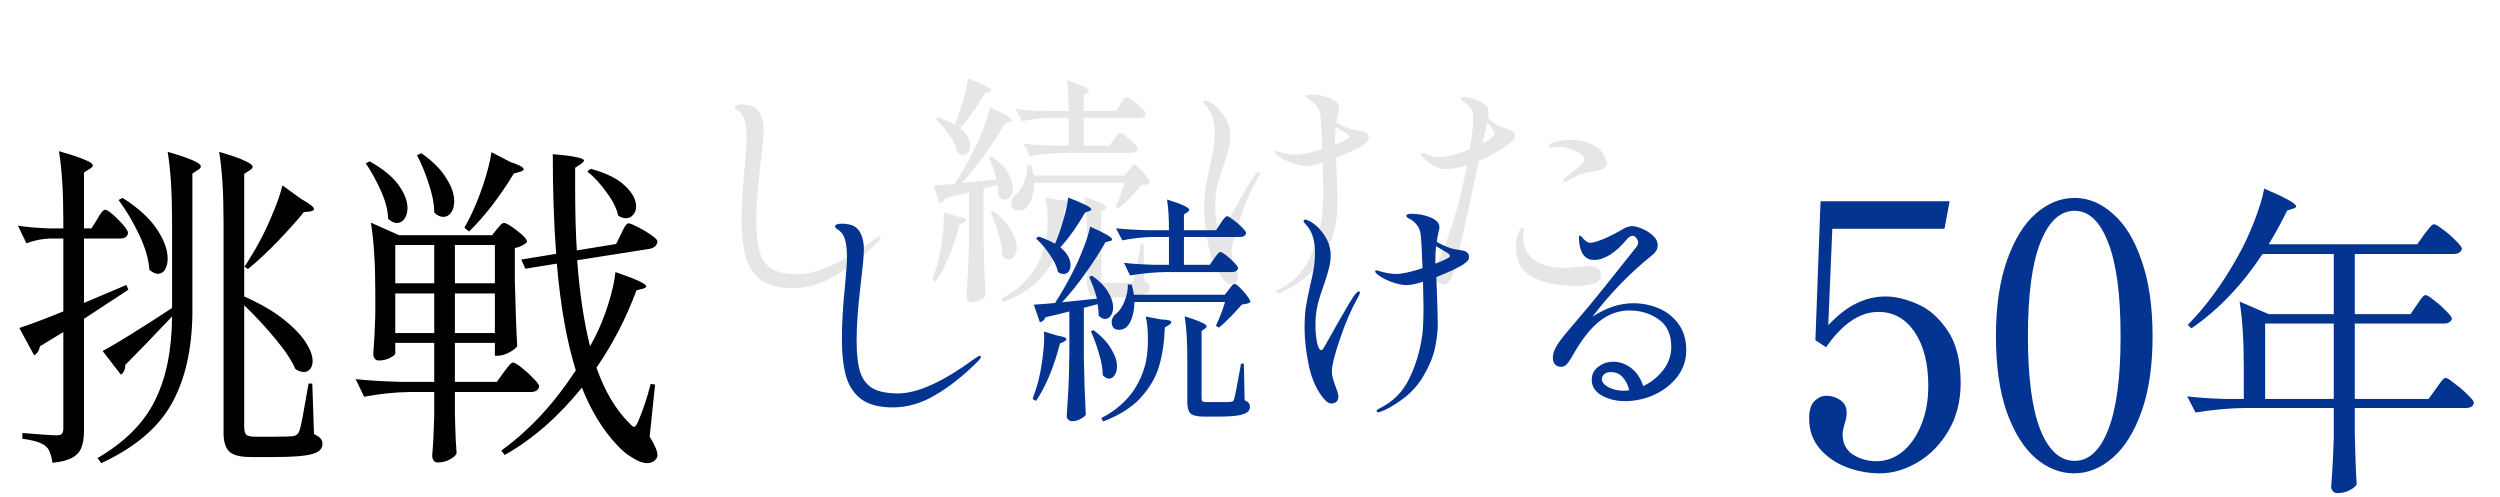 <svg width="397" height="79" viewBox="0 0 397 79" fill="none" xmlns="http://www.w3.org/2000/svg">
<path d="M15.437 34.818C15.509 34.674 15.634 34.459 15.814 34.172C15.993 33.886 16.154 33.67 16.298 33.527C16.441 33.383 16.585 33.312 16.728 33.312C17.051 33.312 17.732 33.832 18.772 34.872C19.812 35.911 20.332 36.629 20.332 37.023C20.224 37.597 19.794 37.884 19.041 37.884H13.339V48.103L20.063 45.253L20.386 46.006L13.339 50.632V68.382C13.339 69.457 13.214 70.318 12.963 70.963C12.748 71.645 12.282 72.201 11.565 72.631C10.847 73.061 9.772 73.348 8.337 73.492C8.122 72.165 7.799 71.322 7.369 70.963C6.759 70.354 5.486 69.924 3.55 69.673V68.758C6.562 69.009 8.355 69.135 8.929 69.135C9.359 69.135 9.646 69.063 9.789 68.919C9.969 68.74 10.058 68.453 10.058 68.059V52.729L6.347 54.988C6.239 55.634 5.935 56.118 5.433 56.441L3.066 52.084C4.823 51.51 7.154 50.632 10.058 49.448V37.884H7.853C6.67 37.92 5.451 38.171 4.195 38.637L2.851 35.84C4.213 36.055 5.863 36.198 7.799 36.27H10.058V35.033C10.058 30.515 9.825 26.839 9.359 24.006C11.367 24.58 12.766 25.046 13.555 25.405C14.344 25.728 14.738 26.014 14.738 26.265C14.738 26.445 14.577 26.624 14.254 26.803L13.339 27.395V36.27H14.523L15.437 34.818ZM27.324 50.255C24.276 53.482 21.802 56.046 19.902 57.947C19.902 58.628 19.669 59.148 19.202 59.507L16.298 55.741C18.557 54.522 22.233 52.245 27.324 48.91V35.141C27.324 30.622 27.091 26.947 26.625 24.114C30.139 25.118 31.896 25.889 31.896 26.427C31.896 26.606 31.753 26.785 31.466 26.965L30.552 27.556V49.771C30.48 55.58 29.368 60.385 27.217 64.186C25.065 67.987 21.354 71.107 16.083 73.545L15.491 72.739C19.794 70.228 22.824 67.198 24.581 63.648C26.374 60.098 27.289 55.634 27.324 50.255ZM38.781 67.79C38.781 68.364 38.889 68.776 39.104 69.027C39.355 69.242 39.821 69.35 40.503 69.35H43.515C45.236 69.35 46.276 69.314 46.634 69.242C46.993 69.171 47.262 68.973 47.441 68.651C47.62 68.328 47.854 67.36 48.141 65.746C48.427 64.132 48.714 62.519 49.001 60.905H49.593L49.862 68.919C50.364 69.171 50.704 69.404 50.884 69.619C51.099 69.834 51.206 70.121 51.206 70.479C51.206 71.268 50.669 71.806 49.593 72.093C48.517 72.416 46.491 72.577 43.515 72.577H39.857C38.172 72.577 37.024 72.29 36.415 71.716C35.805 71.143 35.5 70.139 35.5 68.704V35.141C35.5 30.622 35.267 26.947 34.801 24.114C36.773 24.688 38.154 25.172 38.943 25.566C39.732 25.925 40.126 26.23 40.126 26.481C40.126 26.66 39.983 26.839 39.696 27.018L38.781 27.61V47.081C41.363 48.229 43.461 49.448 45.075 50.739C46.688 52.03 47.854 53.249 48.571 54.397C49.288 55.508 49.647 56.495 49.647 57.355C49.647 57.893 49.503 58.323 49.216 58.646C48.965 58.933 48.642 59.076 48.248 59.076C47.818 59.076 47.37 58.915 46.903 58.592C46.294 57.194 45.218 55.58 43.676 53.751C42.17 51.922 40.538 50.165 38.781 48.48V67.79ZM47.818 31.59C49.18 32.343 49.862 32.881 49.862 33.204C49.862 33.383 49.647 33.509 49.216 33.581L48.248 33.688C47.172 35.015 45.81 36.539 44.16 38.26C42.511 39.981 40.915 41.47 39.373 42.725L38.835 42.348C39.767 40.878 40.341 39.946 40.556 39.551C41.453 38.009 42.295 36.306 43.084 34.441C43.909 32.541 44.501 30.873 44.859 29.439L47.818 31.59ZM19.471 31.429C21.946 33.007 23.756 34.656 24.904 36.378C26.051 38.099 26.625 39.659 26.625 41.057C26.625 41.774 26.482 42.366 26.195 42.832C25.908 43.263 25.532 43.478 25.065 43.478C24.671 43.478 24.223 43.263 23.721 42.832C23.613 41.183 23.075 39.336 22.107 37.292C21.139 35.248 20.045 33.401 18.826 31.752L19.471 31.429ZM81.059 25.728C82.457 26.194 83.157 26.57 83.157 26.857C83.157 27.036 82.959 27.18 82.565 27.287L81.597 27.556C80.557 29.278 79.409 30.963 78.154 32.612C76.899 34.226 75.68 35.607 74.497 36.754L73.744 36.163L74.443 34.872C75.268 33.258 76.021 31.447 76.702 29.439C77.383 27.395 77.832 25.638 78.047 24.168L81.059 25.728ZM66.913 24.329C68.706 25.584 70.014 26.893 70.839 28.256C71.7 29.582 72.13 30.802 72.13 31.913C72.13 32.666 71.969 33.276 71.646 33.742C71.323 34.208 70.911 34.441 70.409 34.441C69.907 34.441 69.423 34.208 68.957 33.742C68.957 32.415 68.67 30.909 68.096 29.224C67.558 27.503 66.93 25.979 66.213 24.652L66.913 24.329ZM98.648 37.131C98.719 36.987 98.827 36.754 98.97 36.431C99.15 36.109 99.293 35.876 99.401 35.732C99.544 35.553 99.688 35.463 99.831 35.463C100.046 35.463 100.53 35.66 101.283 36.055C102.072 36.449 102.789 36.88 103.435 37.346C104.08 37.776 104.403 38.117 104.403 38.368C104.367 38.655 104.242 38.906 104.026 39.121C103.811 39.3 103.56 39.426 103.273 39.497L91.655 41.326C92.05 46.597 92.731 51.151 93.699 54.988L94.452 53.59C95.277 51.976 95.994 50.201 96.604 48.265C97.213 46.328 97.59 44.643 97.733 43.209C100.996 44.32 102.628 45.073 102.628 45.468C102.628 45.611 102.449 45.737 102.09 45.844L101.068 46.113C99.419 50.56 97.303 54.648 94.721 58.377C96.012 62.071 97.733 64.993 99.885 67.144C100.279 67.575 100.548 67.79 100.692 67.79C100.871 67.79 101.086 67.503 101.337 66.929C101.624 66.284 101.965 65.388 102.359 64.24C102.753 63.093 103.076 61.999 103.327 60.959L104.026 61.066L103.166 69.35C103.991 70.677 104.403 71.645 104.403 72.254C104.403 72.541 104.295 72.792 104.08 73.007C103.758 73.366 103.327 73.545 102.789 73.545C102.108 73.545 101.319 73.258 100.423 72.685C99.526 72.147 98.719 71.484 98.002 70.695C95.707 68.256 93.843 65.208 92.408 61.551C88.679 66.176 84.591 69.744 80.144 72.254L79.607 71.555C84.089 68.292 88.033 64.043 91.44 58.807C90.006 54.253 89.002 48.605 88.428 41.864L83.426 42.671L82.78 41.219L88.32 40.304C87.962 35.607 87.782 30.335 87.782 24.49C89.611 24.634 90.884 24.795 91.601 24.974C92.354 25.118 92.731 25.297 92.731 25.512C92.731 25.62 92.57 25.799 92.247 26.05L91.332 26.642V29.6C91.332 33.652 91.422 37.041 91.601 39.766L97.841 38.744L98.648 37.131ZM58.683 25.62C60.763 26.767 62.287 28.005 63.255 29.331C64.223 30.658 64.707 31.895 64.707 33.043C64.707 33.724 64.546 34.298 64.223 34.764C63.9 35.194 63.506 35.41 63.04 35.41C62.609 35.41 62.143 35.194 61.641 34.764C61.605 33.437 61.229 31.967 60.512 30.353C59.795 28.74 58.988 27.27 58.091 25.943L58.683 25.62ZM93.807 26.803C96.281 27.485 98.092 28.381 99.239 29.493C100.423 30.604 101.014 31.698 101.014 32.774C101.014 33.312 100.853 33.76 100.53 34.118C100.243 34.477 99.867 34.656 99.401 34.656C98.97 34.656 98.558 34.513 98.164 34.226C97.913 33.079 97.303 31.859 96.335 30.569C95.402 29.242 94.38 28.13 93.269 27.234L93.807 26.803ZM79.983 59.13C80.091 58.987 80.252 58.772 80.467 58.485C80.718 58.162 80.915 57.929 81.059 57.785C81.202 57.642 81.346 57.57 81.489 57.57C81.704 57.57 82.153 57.839 82.834 58.377C83.515 58.915 84.143 59.489 84.716 60.098C85.326 60.708 85.631 61.138 85.631 61.389C85.487 61.963 85.039 62.25 84.286 62.25H72.238V65.585L72.291 67.629C72.327 69.206 72.399 70.659 72.507 71.986C72.363 72.344 72.004 72.667 71.431 72.954C70.893 73.276 70.248 73.438 69.494 73.438C69.243 73.438 69.028 73.33 68.849 73.115C68.706 72.9 68.634 72.649 68.634 72.362C68.777 70.713 68.885 68.597 68.957 66.015V62.25H65.03C62.699 62.286 60.297 62.537 57.822 63.003L56.478 60.206C58.45 60.421 60.834 60.564 63.632 60.636H68.957V54.45H62.771V56.118C62.771 56.297 62.502 56.53 61.964 56.817C61.426 57.104 60.799 57.248 60.081 57.248C59.866 57.248 59.669 57.14 59.49 56.925C59.346 56.71 59.275 56.459 59.275 56.172C59.418 54.522 59.526 52.478 59.597 50.04V46.382C59.597 41.864 59.364 38.188 58.898 35.356L63.363 37.346H78.154L78.907 36.378C79.015 36.27 79.176 36.091 79.391 35.84C79.607 35.553 79.822 35.41 80.037 35.41C80.395 35.41 81.095 35.822 82.135 36.647C83.175 37.435 83.695 38.027 83.695 38.422C83.515 38.637 83.246 38.834 82.888 39.013C82.529 39.193 82.153 39.318 81.758 39.39V44.715C81.866 49.161 81.991 52.586 82.135 54.988C81.919 55.311 81.471 55.652 80.79 56.01C80.144 56.333 79.553 56.495 79.015 56.495H78.585V54.45H72.238V60.636H78.907L79.983 59.13ZM68.957 44.984V38.906H62.771V44.984H68.957ZM78.585 44.984V38.906H72.238V44.984H78.585ZM62.771 46.597V52.891H68.957V46.597H62.771ZM72.238 46.597V52.891H78.585V46.597H72.238Z" fill="black"/>
<path d="M299.438 47.08C300.957 47.08 302.611 47.469 304.402 48.248C306.231 48.988 307.847 50.389 309.248 52.452C310.65 54.477 311.351 57.279 311.351 60.861C311.351 63.703 310.708 66.214 309.424 68.394C308.139 70.574 306.504 72.248 304.519 73.416C302.533 74.583 300.528 75.167 298.504 75.167C296.713 75.167 294.942 74.837 293.19 74.175C291.477 73.513 290.057 72.52 288.928 71.197C287.838 69.873 287.293 68.296 287.293 66.467C287.293 65.182 287.565 64.267 288.11 63.722C288.694 63.138 289.336 62.846 290.037 62.846C290.855 62.846 291.594 63.08 292.256 63.547C292.918 63.975 293.249 64.657 293.249 65.591C293.249 66.097 293.132 66.7 292.898 67.401C292.859 67.557 292.801 67.79 292.723 68.102C292.645 68.413 292.606 68.705 292.606 68.978C292.606 70.379 293.151 71.45 294.241 72.189C295.37 72.89 296.616 73.24 297.979 73.24C299.458 73.24 300.82 72.754 302.066 71.781C303.312 70.768 304.304 69.367 305.044 67.576C305.823 65.747 306.212 63.644 306.212 61.27C306.212 57.727 305.492 54.885 304.051 52.744C302.611 50.603 300.684 49.533 298.271 49.533C295.351 49.533 292.587 51.401 289.979 55.139L288.285 54.029L289.103 31.956H309.599L308.781 36.336H290.971L290.329 51.635C291.925 49.961 293.443 48.793 294.884 48.131C296.324 47.431 297.842 47.08 299.438 47.08ZM329.333 75.167C327.153 75.167 325.109 74.35 323.202 72.715C321.333 71.08 319.815 68.627 318.647 65.357C317.518 62.087 316.954 58.097 316.954 53.387C316.954 48.676 317.538 44.667 318.705 41.358C319.873 38.049 321.392 35.577 323.26 33.942C325.168 32.268 327.231 31.431 329.45 31.431C331.63 31.431 333.654 32.268 335.523 33.942C337.43 35.577 338.948 38.049 340.077 41.358C341.245 44.667 341.829 48.676 341.829 53.387C341.829 58.097 341.245 62.087 340.077 65.357C338.909 68.627 337.372 71.08 335.464 72.715C333.596 74.35 331.552 75.167 329.333 75.167ZM329.45 73.182C331.708 73.182 333.479 71.547 334.764 68.277C336.087 64.968 336.749 60.005 336.749 53.387C336.749 46.769 336.087 41.805 334.764 38.496C333.479 35.148 331.708 33.474 329.45 33.474C327.153 33.474 325.343 35.148 324.019 38.496C322.696 41.805 322.034 46.769 322.034 53.387C322.034 60.005 322.696 64.968 324.019 68.277C325.343 71.547 327.153 73.182 329.45 73.182ZM383.808 48.398C383.945 48.227 384.099 48.004 384.271 47.73C384.476 47.422 384.648 47.199 384.785 47.062C384.922 46.925 385.059 46.856 385.196 46.856C385.401 46.856 385.847 47.13 386.532 47.678C387.217 48.192 387.851 48.758 388.433 49.374C389.05 49.957 389.358 50.368 389.358 50.608C389.324 50.847 389.187 51.036 388.947 51.173C388.742 51.31 388.468 51.379 388.125 51.379H373.941V63.352H385.658L386.84 61.708C386.977 61.537 387.149 61.297 387.354 60.989C387.594 60.646 387.782 60.406 387.919 60.269C388.091 60.098 388.245 60.012 388.382 60.012C388.587 60.012 389.05 60.303 389.769 60.886C390.523 61.434 391.226 62.033 391.876 62.684C392.527 63.301 392.853 63.729 392.853 63.969C392.75 64.517 392.322 64.791 391.568 64.791H373.941V68.954C374.01 72.311 374.113 74.966 374.25 76.919C374.044 77.262 373.667 77.57 373.119 77.844C372.571 78.153 371.903 78.307 371.115 78.307C370.875 78.307 370.652 78.204 370.447 77.999C370.276 77.793 370.19 77.553 370.19 77.279C370.395 74.675 370.532 72.02 370.601 69.314V64.791H356.366C353.934 64.826 351.364 65.065 348.657 65.511L347.321 62.941C349 63.147 351.021 63.284 353.385 63.352H356.315V58.419C356.315 54.102 356.092 50.59 355.647 47.884L360.272 49.888H370.601V40.33H359.295C356.04 45.263 352.272 49.203 347.989 52.149L347.424 51.584C350.336 48.638 353.008 44.972 355.441 40.587C356.297 39.079 357.137 37.281 357.959 35.191C358.781 33.067 359.312 31.319 359.552 29.949C362.944 31.388 364.64 32.33 364.64 32.775C364.64 32.912 364.468 33.032 364.126 33.135L363.201 33.443C362.242 35.396 361.265 37.178 360.272 38.788H383.86L384.99 37.195C385.127 37.024 385.299 36.801 385.504 36.527C385.744 36.218 385.932 35.996 386.069 35.859C386.241 35.687 386.395 35.602 386.532 35.602C386.737 35.602 387.2 35.876 387.919 36.424C388.673 36.972 389.358 37.572 389.975 38.223C390.626 38.839 390.951 39.268 390.951 39.507C390.814 40.056 390.369 40.33 389.615 40.33H373.941V49.888H382.78L383.808 48.398ZM359.706 51.379V63.352H370.601V51.379H359.706Z" fill="#043491"/>
<path d="M125.865 45.768C123.792 45.768 122.154 45.358 120.951 44.539C119.774 43.695 118.942 42.492 118.456 40.931C117.995 39.344 117.765 37.335 117.765 34.904C117.765 32.473 117.932 29.619 118.264 26.344C118.469 24.194 118.571 22.774 118.571 22.083C118.571 20.803 118.469 19.818 118.264 19.127C118.085 18.41 117.663 17.847 116.997 17.438C116.793 17.31 116.69 17.169 116.69 17.016C116.69 16.734 117.049 16.593 117.765 16.593C119.096 16.593 120.004 16.965 120.491 17.707C121.002 18.449 121.258 19.46 121.258 20.739C121.258 21.584 121.079 23.503 120.721 26.497C120.312 29.901 120.107 32.78 120.107 35.135C120.107 37.31 120.299 38.999 120.683 40.202C121.092 41.379 121.77 42.236 122.717 42.773C123.664 43.285 124.995 43.541 126.709 43.541C129.78 43.541 133.849 41.686 138.917 37.975C138.968 37.95 139.083 37.873 139.262 37.745C139.467 37.617 139.62 37.553 139.723 37.553C139.799 37.553 139.838 37.604 139.838 37.706C139.838 37.886 139.672 38.142 139.339 38.474C137.138 40.675 134.911 42.441 132.659 43.772C130.433 45.102 128.168 45.768 125.865 45.768ZM151.623 19.78C152.109 18.628 152.544 17.374 152.928 16.018C153.337 14.636 153.593 13.446 153.696 12.448C156.152 13.369 157.381 13.996 157.381 14.329C157.381 14.405 157.266 14.495 157.035 14.597L156.383 14.828C155.206 16.901 153.9 18.743 152.467 20.355C153.03 20.816 153.44 21.29 153.696 21.776C153.952 22.262 154.08 22.723 154.08 23.158C154.08 23.567 153.977 23.913 153.772 24.194C153.568 24.45 153.299 24.578 152.966 24.578C152.659 24.578 152.365 24.476 152.083 24.271C151.904 23.401 151.469 22.48 150.778 21.507C150.113 20.509 149.383 19.652 148.59 18.935L149.012 18.628C149.985 18.961 150.855 19.345 151.623 19.78ZM176.882 22.121C176.958 22.019 177.061 21.878 177.189 21.699C177.342 21.494 177.47 21.341 177.573 21.238C177.675 21.136 177.777 21.085 177.88 21.085C178.033 21.085 178.34 21.264 178.801 21.622C179.262 21.98 179.684 22.364 180.068 22.774C180.477 23.183 180.682 23.477 180.682 23.657C180.58 24.066 180.26 24.271 179.722 24.271H169.281C167.464 24.297 165.545 24.476 163.523 24.808L162.563 22.812C163.894 22.966 165.506 23.068 167.4 23.119H169.703V18.705H167.054C165.519 18.73 163.932 18.909 162.294 19.242L161.296 17.323C162.704 17.476 164.406 17.579 166.402 17.63H169.703C169.703 15.582 169.601 13.957 169.396 12.755C171.75 13.471 172.928 14.021 172.928 14.405C172.928 14.508 172.838 14.623 172.659 14.751L172.083 15.135V17.63H177.189L177.918 16.517C178.02 16.389 178.123 16.235 178.225 16.056C178.353 15.877 178.481 15.723 178.609 15.595C178.737 15.467 178.852 15.403 178.954 15.403C179.108 15.403 179.428 15.595 179.914 15.979C180.426 16.337 180.887 16.734 181.296 17.169C181.731 17.604 181.949 17.911 181.949 18.09C181.872 18.5 181.552 18.705 180.989 18.705H172.083V23.119H176.191L176.882 22.121ZM152.736 29.069C154.604 28.89 156.447 28.698 158.264 28.494C158.033 27.521 157.624 26.369 157.035 25.039L157.496 24.847C158.648 25.666 159.492 26.523 160.03 27.419C160.567 28.289 160.836 29.108 160.836 29.875C160.836 30.413 160.708 30.861 160.452 31.219C160.222 31.552 159.927 31.718 159.569 31.718C159.211 31.718 158.865 31.539 158.532 31.181C158.558 30.694 158.507 30.093 158.379 29.376L156.191 29.952V37.937C156.242 41.11 156.344 44.117 156.498 46.958C156.293 47.214 155.986 47.444 155.577 47.649C155.193 47.853 154.758 47.956 154.271 47.956C154.067 47.956 153.875 47.866 153.696 47.687C153.542 47.534 153.465 47.367 153.465 47.188C153.568 45.678 153.657 44.219 153.734 42.812C153.811 41.379 153.862 39.511 153.888 37.207V30.528C152.736 30.835 151.469 31.142 150.087 31.449C149.934 31.884 149.639 32.153 149.204 32.255L148.245 29.453L150.318 29.3L151.623 29.184C152.646 27.572 153.568 25.96 154.387 24.348C155.001 23.17 155.564 21.916 156.076 20.586C156.613 19.255 156.984 18.078 157.189 17.054C159.518 18.078 160.682 18.756 160.682 19.089C160.682 19.165 160.644 19.229 160.567 19.28C160.49 19.306 160.401 19.332 160.298 19.357L159.607 19.549C158.763 21.059 157.726 22.671 156.498 24.386C155.295 26.101 154.041 27.662 152.736 29.069ZM179.223 27.035C179.3 26.932 179.428 26.766 179.607 26.536C179.812 26.28 179.991 26.152 180.145 26.152C180.375 26.152 180.848 26.561 181.565 27.38C182.281 28.199 182.64 28.749 182.64 29.031C182.435 29.236 181.987 29.364 181.296 29.415C180.81 29.978 180.221 30.618 179.53 31.334C178.839 32.051 178.212 32.639 177.649 33.1L177.15 32.793C177.739 31.59 178.225 30.336 178.609 29.031H164.214C164.214 29.85 164.111 30.592 163.907 31.257C163.728 31.923 163.472 32.447 163.139 32.831C162.781 33.241 162.32 33.445 161.757 33.445C161.271 33.445 160.938 33.266 160.759 32.908C160.657 32.729 160.605 32.511 160.605 32.255C160.605 31.692 160.874 31.206 161.412 30.797C161.898 30.387 162.32 29.735 162.678 28.839C163.037 27.918 163.203 27.047 163.177 26.229L163.792 26.267C163.945 26.83 164.06 27.367 164.137 27.879H178.571L179.223 27.035ZM172.621 38.206C172.621 35.288 172.48 32.985 172.198 31.296C173.504 31.705 174.412 32.038 174.924 32.294C175.436 32.524 175.692 32.729 175.692 32.908C175.692 33.01 175.602 33.126 175.423 33.254L174.885 33.637V44.309C174.885 44.565 174.937 44.731 175.039 44.808C175.167 44.885 175.423 44.923 175.807 44.923H177.688C178.737 44.923 179.351 44.91 179.53 44.885C179.709 44.859 179.825 44.821 179.876 44.77C179.953 44.718 180.017 44.59 180.068 44.386C180.17 44.079 180.452 42.658 180.912 40.125L181.143 38.82H181.603L181.718 44.616C182.051 44.77 182.269 44.923 182.371 45.077C182.499 45.23 182.563 45.435 182.563 45.691C182.563 46.228 182.205 46.612 181.488 46.843C180.797 47.099 179.518 47.227 177.649 47.227H175.269C174.194 47.227 173.478 47.06 173.12 46.727C172.787 46.395 172.621 45.793 172.621 44.923V38.206ZM168.436 31.795C169.537 31.82 170.087 31.974 170.087 32.255C170.087 32.358 169.959 32.498 169.703 32.678L169.051 33.062C168.974 35.365 168.667 37.425 168.129 39.242C167.592 41.033 166.619 42.697 165.212 44.232C163.804 45.768 161.821 47.022 159.262 47.994L158.955 47.457C162.461 45.665 164.738 43.004 165.788 39.472C166.172 38.321 166.363 36.824 166.363 34.981C166.363 33.497 166.248 32.281 166.018 31.334L168.436 31.795ZM157.726 33.484C159.006 34.456 159.94 35.454 160.529 36.478C161.143 37.476 161.45 38.397 161.45 39.242C161.45 39.831 161.322 40.304 161.066 40.662C160.836 41.02 160.541 41.2 160.183 41.2C159.876 41.2 159.543 41.02 159.185 40.662C159.185 39.664 158.993 38.538 158.609 37.284C158.251 36.005 157.816 34.802 157.304 33.676L157.726 33.484ZM152.007 34.367C152.954 34.52 153.427 34.699 153.427 34.904C153.427 35.058 153.286 35.198 153.005 35.326L152.39 35.633C151.955 37.374 151.405 39.05 150.74 40.662C150.074 42.275 149.358 43.631 148.59 44.731L148.053 44.424C148.437 43.349 148.718 42.479 148.897 41.814C149.23 40.56 149.486 39.165 149.665 37.63C149.87 36.069 149.934 34.763 149.857 33.714L152.007 34.367ZM217.188 21.315C217.291 21.417 217.342 21.584 217.342 21.814C217.342 22.096 217.291 22.3 217.188 22.428C217.086 22.556 216.881 22.735 216.574 22.966C216.267 23.196 215.691 23.516 214.847 23.925C214.002 24.309 213.106 24.693 212.16 25.077L212.236 27.035C212.339 29.645 212.39 31.513 212.39 32.639C212.39 33.637 212.249 34.84 211.968 36.248C211.686 37.63 211.097 39.088 210.202 40.624C209.332 42.159 208.193 43.439 206.785 44.463C205.378 45.486 204.213 46.152 203.292 46.459C203.138 46.51 203.023 46.535 202.947 46.535C202.767 46.535 202.678 46.459 202.678 46.305C202.678 46.203 202.831 46.075 203.138 45.921C205.211 44.923 206.772 43.375 207.822 41.276C208.871 39.152 209.575 36.811 209.933 34.252C210.061 33.33 210.125 31.808 210.125 29.683L210.048 25.806C208.973 26.165 208.116 26.344 207.476 26.344C206.734 26.344 205.851 26.152 204.828 25.768C203.829 25.358 203.1 24.936 202.639 24.501C202.511 24.373 202.448 24.258 202.448 24.156C202.448 24.053 202.511 24.002 202.639 24.002C202.716 24.002 202.831 24.028 202.985 24.079C203.343 24.207 203.804 24.322 204.367 24.424C204.955 24.527 205.442 24.578 205.826 24.578C206.696 24.578 208.078 24.271 209.971 23.657C209.869 20.739 209.767 18.935 209.664 18.244C209.588 17.63 209.357 17.105 208.973 16.67C208.589 16.235 208.218 15.941 207.86 15.787C207.553 15.659 207.399 15.506 207.399 15.327C207.399 15.122 207.694 15.02 208.282 15.02C209.306 15.02 210.291 15.211 211.238 15.595C212.185 15.979 212.659 16.504 212.659 17.169C212.659 17.297 212.607 17.566 212.505 17.975C212.403 18.359 212.313 18.858 212.236 19.473C213.055 19.959 213.861 20.317 214.655 20.547C215.039 20.65 215.371 20.714 215.653 20.739C216.088 20.79 216.42 20.854 216.651 20.931C216.881 21.008 217.06 21.136 217.188 21.315ZM199.837 27.342C199.965 27.342 200.029 27.419 200.029 27.572C200.029 27.674 199.876 28.007 199.568 28.57C198.596 30.311 197.687 32.435 196.843 34.943C195.998 37.425 195.576 39.101 195.576 39.971C195.576 40.406 195.627 40.803 195.73 41.161C195.832 41.52 195.986 41.98 196.19 42.543C196.472 43.234 196.613 43.733 196.613 44.04C196.613 44.45 196.485 44.744 196.229 44.923C195.973 45.077 195.73 45.154 195.499 45.154C195.192 45.154 194.847 44.962 194.463 44.578C193.26 43.221 192.416 41.43 191.929 39.203C191.469 36.977 191.238 34.968 191.238 33.177C191.238 31.948 191.302 30.861 191.43 29.914C191.584 28.967 191.814 27.802 192.121 26.421C192.377 25.397 192.569 24.488 192.697 23.695C192.825 22.876 192.889 22.032 192.889 21.162C192.889 19.165 192.39 17.668 191.392 16.67C191.187 16.465 191.085 16.312 191.085 16.209C191.085 16.03 191.187 15.941 191.392 15.941C191.52 15.941 191.725 16.018 192.006 16.171C192.927 16.657 193.721 17.412 194.386 18.436C195.052 19.434 195.384 20.471 195.384 21.545C195.384 22.313 195.295 23.017 195.116 23.657C194.962 24.297 194.693 25.179 194.309 26.305C193.874 27.483 193.542 28.545 193.311 29.491C193.081 30.438 192.966 31.513 192.966 32.716C192.966 33.586 193.043 34.469 193.196 35.365C193.375 36.235 193.606 36.67 193.887 36.67C194.015 36.67 194.13 36.568 194.233 36.363C194.361 36.133 194.45 35.992 194.501 35.941C194.962 35.096 195.755 33.688 196.881 31.718C198.033 29.722 198.711 28.583 198.916 28.302C199.351 27.662 199.658 27.342 199.837 27.342ZM214.079 22.006C214.232 21.929 214.309 21.827 214.309 21.699C214.309 21.545 214.181 21.392 213.925 21.238C213.772 21.162 213.17 20.803 212.121 20.163C212.044 20.88 212.006 21.635 212.006 22.428V22.927C212.825 22.646 213.516 22.339 214.079 22.006ZM239.376 20.509C239.811 20.663 240.118 20.803 240.297 20.931C240.502 21.059 240.604 21.264 240.604 21.545C240.604 21.929 240.336 22.326 239.798 22.735C238.186 23.887 236.535 24.821 234.846 25.538C232.671 35.8 231.379 41.571 230.969 42.85C230.688 43.695 230.419 44.296 230.163 44.654C229.907 44.987 229.613 45.154 229.28 45.154C228.871 45.154 228.512 45.013 228.205 44.731C227.898 44.424 227.745 44.015 227.745 43.503C227.745 43.119 227.847 42.722 228.052 42.313C230.176 37.758 231.814 32.409 232.965 26.267C231.635 26.651 230.509 26.843 229.587 26.843C228.41 26.843 227.195 26.229 225.941 25C225.761 24.821 225.672 24.668 225.672 24.54C225.672 24.386 225.749 24.309 225.902 24.309C226.03 24.309 226.222 24.373 226.478 24.501C227.143 24.783 227.86 24.923 228.628 24.923C229.344 24.923 230.125 24.796 230.969 24.54C231.686 24.335 232.492 24.053 233.388 23.695C233.541 22.774 233.708 21.596 233.887 20.163C233.938 19.754 233.963 19.357 233.963 18.973C233.963 18.18 233.848 17.617 233.618 17.284C233.413 16.926 232.953 16.504 232.236 16.018C232.031 15.89 231.929 15.762 231.929 15.634C231.929 15.48 232.095 15.403 232.428 15.403C232.709 15.403 233.068 15.455 233.503 15.557C233.963 15.659 234.36 15.787 234.693 15.941C235.256 16.222 235.678 16.504 235.96 16.785C236.241 17.067 236.382 17.502 236.382 18.09C236.382 18.193 236.356 18.398 236.305 18.705C236.868 19.268 237.406 19.69 237.917 19.971C238.173 20.099 238.66 20.279 239.376 20.509ZM235.461 22.774C236.715 22.083 237.342 21.558 237.342 21.2C237.342 20.995 237.239 20.765 237.034 20.509C236.855 20.253 236.561 19.882 236.152 19.396L235.768 21.315L235.461 22.774ZM253.503 23.311C254.014 23.669 254.411 24.117 254.693 24.655C255 25.192 255.153 25.64 255.153 25.998C255.153 26.51 254.654 26.881 253.656 27.111C253.196 27.214 252.837 27.278 252.581 27.303C252.197 27.355 251.737 27.457 251.199 27.611C250.816 27.738 250.393 27.918 249.933 28.148C249.472 28.378 249.126 28.583 248.896 28.762C248.717 28.864 248.563 28.916 248.435 28.916C248.308 28.916 248.244 28.864 248.244 28.762C248.244 28.634 248.308 28.494 248.435 28.34C248.563 28.212 248.909 27.93 249.472 27.495C250.879 26.472 251.583 25.73 251.583 25.269C251.583 25.013 251.404 24.757 251.046 24.501C250.483 24.092 249.894 23.797 249.28 23.618C248.666 23.439 248.116 23.35 247.629 23.35C247.322 23.35 247.066 23.375 246.862 23.426C246.657 23.452 246.542 23.465 246.516 23.465C246.158 23.465 245.979 23.362 245.979 23.158C245.979 22.979 246.145 22.825 246.478 22.697C247.399 22.364 248.359 22.198 249.357 22.198C250.201 22.198 250.982 22.3 251.698 22.505C252.441 22.71 253.042 22.979 253.503 23.311ZM252.197 42.275C253.144 42.275 253.733 42.479 253.963 42.889C254.142 43.119 254.232 43.388 254.232 43.695C254.232 44.36 253.848 44.808 253.08 45.038C252.338 45.269 251.315 45.384 250.009 45.384C247.297 45.384 245.07 44.91 243.33 43.964C241.59 42.991 240.72 41.43 240.72 39.28C240.72 38.794 240.758 38.346 240.835 37.937C240.937 37.527 241.027 37.246 241.104 37.092C241.206 36.836 241.321 36.606 241.449 36.401C241.577 36.197 241.705 36.094 241.833 36.094C241.935 36.094 241.986 36.184 241.986 36.363L241.91 37.054C241.884 37.233 241.871 37.438 241.871 37.668C241.871 38.18 241.974 38.743 242.178 39.357C242.383 39.971 242.767 40.534 243.33 41.046C243.791 41.481 244.456 41.839 245.326 42.121C246.222 42.403 247.245 42.543 248.397 42.543C248.679 42.543 249.357 42.492 250.432 42.39C250.79 42.364 251.123 42.339 251.43 42.313C251.737 42.287 251.993 42.275 252.197 42.275Z" fill="black" fill-opacity="0.1"/>
<path d="M141.791 64.698C139.718 64.698 138.081 64.288 136.878 63.469C135.701 62.625 134.869 61.422 134.383 59.861C133.922 58.274 133.692 56.266 133.692 53.834C133.692 51.403 133.858 48.55 134.191 45.274C134.395 43.124 134.498 41.704 134.498 41.013C134.498 39.733 134.395 38.748 134.191 38.057C134.012 37.34 133.589 36.778 132.924 36.368C132.719 36.24 132.617 36.099 132.617 35.946C132.617 35.664 132.975 35.523 133.692 35.523C135.022 35.523 135.931 35.895 136.417 36.637C136.929 37.379 137.185 38.39 137.185 39.669C137.185 40.514 137.006 42.433 136.647 45.427C136.238 48.831 136.033 51.71 136.033 54.065C136.033 56.24 136.225 57.929 136.609 59.132C137.019 60.309 137.697 61.166 138.644 61.704C139.591 62.215 140.921 62.471 142.636 62.471C145.707 62.471 149.776 60.616 154.843 56.905C154.894 56.88 155.009 56.803 155.189 56.675C155.393 56.547 155.547 56.483 155.649 56.483C155.726 56.483 155.764 56.534 155.764 56.636C155.764 56.816 155.598 57.072 155.265 57.404C153.064 59.605 150.838 61.371 148.586 62.702C146.359 64.032 144.095 64.698 141.791 64.698ZM167.549 38.71C168.036 37.558 168.471 36.304 168.854 34.948C169.264 33.566 169.52 32.376 169.622 31.378C172.079 32.299 173.307 32.926 173.307 33.259C173.307 33.335 173.192 33.425 172.962 33.527L172.309 33.758C171.132 35.831 169.827 37.673 168.394 39.285C168.957 39.746 169.366 40.22 169.622 40.706C169.878 41.192 170.006 41.653 170.006 42.088C170.006 42.497 169.904 42.843 169.699 43.124C169.494 43.38 169.226 43.508 168.893 43.508C168.586 43.508 168.291 43.406 168.01 43.201C167.831 42.331 167.396 41.41 166.705 40.437C166.039 39.439 165.31 38.582 164.517 37.865L164.939 37.558C165.911 37.891 166.782 38.275 167.549 38.71ZM192.808 41.051C192.885 40.949 192.987 40.808 193.115 40.629C193.269 40.424 193.397 40.271 193.499 40.168C193.601 40.066 193.704 40.015 193.806 40.015C193.96 40.015 194.267 40.194 194.727 40.552C195.188 40.91 195.61 41.294 195.994 41.704C196.404 42.113 196.608 42.408 196.608 42.587C196.506 42.996 196.186 43.201 195.649 43.201H185.207C183.39 43.227 181.471 43.406 179.449 43.738L178.49 41.742C179.82 41.896 181.433 41.998 183.326 42.049H185.63V37.635H182.981C181.445 37.66 179.859 37.84 178.221 38.172L177.223 36.253C178.63 36.406 180.332 36.509 182.328 36.56H185.63C185.63 34.513 185.527 32.888 185.323 31.685C187.677 32.401 188.854 32.952 188.854 33.335C188.854 33.438 188.765 33.553 188.585 33.681L188.01 34.065V36.56H193.115L193.845 35.447C193.947 35.319 194.049 35.165 194.152 34.986C194.28 34.807 194.408 34.653 194.536 34.526C194.663 34.398 194.779 34.334 194.881 34.334C195.035 34.334 195.354 34.526 195.841 34.909C196.353 35.268 196.813 35.664 197.223 36.099C197.658 36.534 197.875 36.842 197.875 37.021C197.798 37.43 197.479 37.635 196.916 37.635H188.01V42.049H192.117L192.808 41.051ZM168.662 47.999C170.531 47.82 172.373 47.628 174.19 47.424C173.96 46.451 173.55 45.3 172.962 43.969L173.423 43.777C174.574 44.596 175.419 45.453 175.956 46.349C176.494 47.219 176.762 48.038 176.762 48.806C176.762 49.343 176.634 49.791 176.378 50.149C176.148 50.482 175.854 50.648 175.495 50.648C175.137 50.648 174.792 50.469 174.459 50.111C174.485 49.624 174.433 49.023 174.305 48.306L172.117 48.882V56.867C172.169 60.04 172.271 63.047 172.424 65.888C172.22 66.144 171.913 66.374 171.503 66.579C171.119 66.784 170.684 66.886 170.198 66.886C169.993 66.886 169.801 66.796 169.622 66.617C169.469 66.464 169.392 66.297 169.392 66.118C169.494 64.608 169.584 63.15 169.661 61.742C169.737 60.309 169.789 58.441 169.814 56.138V49.458C168.662 49.765 167.396 50.072 166.014 50.379C165.86 50.815 165.566 51.083 165.131 51.185L164.171 48.383L166.244 48.23L167.549 48.115C168.573 46.502 169.494 44.89 170.313 43.278C170.927 42.1 171.49 40.847 172.002 39.516C172.54 38.185 172.911 37.008 173.115 35.984C175.444 37.008 176.609 37.686 176.609 38.019C176.609 38.096 176.57 38.159 176.494 38.211C176.417 38.236 176.327 38.262 176.225 38.287L175.534 38.479C174.689 39.989 173.653 41.602 172.424 43.316C171.222 45.031 169.968 46.592 168.662 47.999ZM195.15 45.965C195.226 45.862 195.354 45.696 195.534 45.466C195.738 45.21 195.917 45.082 196.071 45.082C196.301 45.082 196.775 45.491 197.491 46.31C198.208 47.129 198.566 47.679 198.566 47.961C198.361 48.166 197.914 48.294 197.223 48.345C196.736 48.908 196.148 49.548 195.457 50.264C194.766 50.981 194.139 51.569 193.576 52.03L193.077 51.723C193.665 50.52 194.152 49.266 194.536 47.961H180.14C180.14 48.78 180.038 49.522 179.833 50.188C179.654 50.853 179.398 51.377 179.065 51.761C178.707 52.171 178.247 52.376 177.684 52.376C177.197 52.376 176.865 52.196 176.685 51.838C176.583 51.659 176.532 51.441 176.532 51.185C176.532 50.623 176.801 50.136 177.338 49.727C177.824 49.317 178.247 48.665 178.605 47.769C178.963 46.848 179.129 45.978 179.104 45.159L179.718 45.197C179.872 45.76 179.987 46.298 180.064 46.809H194.497L195.15 45.965ZM188.547 57.136C188.547 54.218 188.406 51.915 188.125 50.226C189.43 50.635 190.339 50.968 190.85 51.224C191.362 51.454 191.618 51.659 191.618 51.838C191.618 51.941 191.529 52.056 191.349 52.184L190.812 52.568V63.239C190.812 63.495 190.863 63.661 190.966 63.738C191.093 63.815 191.349 63.853 191.733 63.853H193.614C194.663 63.853 195.278 63.84 195.457 63.815C195.636 63.789 195.751 63.751 195.802 63.7C195.879 63.649 195.943 63.521 195.994 63.316C196.097 63.009 196.378 61.589 196.839 59.055L197.069 57.75H197.53L197.645 63.546C197.978 63.7 198.195 63.853 198.297 64.007C198.425 64.16 198.489 64.365 198.489 64.621C198.489 65.159 198.131 65.542 197.415 65.773C196.724 66.029 195.444 66.157 193.576 66.157H191.196C190.121 66.157 189.404 65.99 189.046 65.657C188.713 65.325 188.547 64.724 188.547 63.853V57.136ZM184.363 50.725C185.463 50.751 186.014 50.904 186.014 51.185C186.014 51.288 185.886 51.429 185.63 51.608L184.977 51.992C184.9 54.295 184.593 56.355 184.056 58.172C183.518 59.963 182.546 61.627 181.138 63.162C179.731 64.698 177.747 65.952 175.188 66.924L174.881 66.387C178.387 64.596 180.665 61.934 181.714 58.402C182.098 57.251 182.29 55.754 182.29 53.911C182.29 52.427 182.175 51.211 181.944 50.264L184.363 50.725ZM173.653 52.414C174.932 53.386 175.867 54.385 176.455 55.408C177.069 56.406 177.376 57.328 177.376 58.172C177.376 58.761 177.248 59.234 176.993 59.592C176.762 59.951 176.468 60.13 176.11 60.13C175.803 60.13 175.47 59.951 175.112 59.592C175.112 58.594 174.92 57.468 174.536 56.214C174.177 54.935 173.742 53.732 173.231 52.606L173.653 52.414ZM167.933 53.297C168.88 53.45 169.353 53.63 169.353 53.834C169.353 53.988 169.213 54.129 168.931 54.257L168.317 54.564C167.882 56.304 167.332 57.98 166.666 59.592C166.001 61.205 165.284 62.561 164.517 63.661L163.979 63.354C164.363 62.279 164.645 61.409 164.824 60.744C165.156 59.49 165.412 58.095 165.592 56.56C165.796 54.999 165.86 53.694 165.783 52.644L167.933 53.297ZM233.115 40.245C233.217 40.347 233.268 40.514 233.268 40.744C233.268 41.026 233.217 41.23 233.115 41.358C233.012 41.486 232.808 41.666 232.501 41.896C232.193 42.126 231.618 42.446 230.773 42.855C229.929 43.239 229.033 43.623 228.086 44.007L228.163 45.965C228.265 48.575 228.316 50.443 228.316 51.569C228.316 52.568 228.176 53.77 227.894 55.178C227.613 56.56 227.024 58.019 226.128 59.554C225.258 61.09 224.119 62.369 222.712 63.393C221.304 64.416 220.14 65.082 219.219 65.389C219.065 65.44 218.95 65.466 218.873 65.466C218.694 65.466 218.604 65.389 218.604 65.235C218.604 65.133 218.758 65.005 219.065 64.851C221.138 63.853 222.699 62.305 223.748 60.206C224.798 58.083 225.501 55.741 225.86 53.182C225.988 52.26 226.051 50.738 226.051 48.614L225.975 44.736C224.9 45.095 224.043 45.274 223.403 45.274C222.661 45.274 221.778 45.082 220.754 44.698C219.756 44.289 219.027 43.866 218.566 43.431C218.438 43.303 218.374 43.188 218.374 43.086C218.374 42.983 218.438 42.932 218.566 42.932C218.643 42.932 218.758 42.958 218.911 43.009C219.27 43.137 219.73 43.252 220.293 43.355C220.882 43.457 221.368 43.508 221.752 43.508C222.622 43.508 224.004 43.201 225.898 42.587C225.796 39.669 225.693 37.865 225.591 37.174C225.514 36.56 225.284 36.035 224.9 35.6C224.516 35.165 224.145 34.871 223.787 34.717C223.48 34.589 223.326 34.436 223.326 34.257C223.326 34.052 223.62 33.95 224.209 33.95C225.233 33.95 226.218 34.142 227.165 34.526C228.112 34.909 228.585 35.434 228.585 36.099C228.585 36.227 228.534 36.496 228.432 36.906C228.329 37.289 228.24 37.788 228.163 38.403C228.982 38.889 229.788 39.247 230.581 39.477C230.965 39.58 231.298 39.644 231.579 39.669C232.014 39.721 232.347 39.785 232.577 39.861C232.808 39.938 232.987 40.066 233.115 40.245ZM215.764 46.272C215.892 46.272 215.956 46.349 215.956 46.502C215.956 46.605 215.802 46.937 215.495 47.5C214.523 49.241 213.614 51.365 212.769 53.873C211.925 56.355 211.503 58.031 211.503 58.901C211.503 59.336 211.554 59.733 211.656 60.091C211.759 60.45 211.912 60.91 212.117 61.473C212.398 62.164 212.539 62.663 212.539 62.97C212.539 63.38 212.411 63.674 212.155 63.853C211.899 64.007 211.656 64.084 211.426 64.084C211.119 64.084 210.773 63.892 210.389 63.508C209.187 62.151 208.342 60.36 207.856 58.134C207.395 55.907 207.165 53.898 207.165 52.107C207.165 50.878 207.229 49.791 207.357 48.844C207.51 47.897 207.741 46.733 208.048 45.351C208.304 44.327 208.496 43.419 208.624 42.625C208.752 41.806 208.816 40.962 208.816 40.092C208.816 38.096 208.317 36.598 207.318 35.6C207.114 35.396 207.011 35.242 207.011 35.14C207.011 34.961 207.114 34.871 207.318 34.871C207.446 34.871 207.651 34.948 207.933 35.101C208.854 35.587 209.647 36.342 210.313 37.366C210.978 38.364 211.311 39.401 211.311 40.475C211.311 41.243 211.221 41.947 211.042 42.587C210.889 43.227 210.62 44.109 210.236 45.236C209.801 46.413 209.468 47.475 209.238 48.422C209.008 49.368 208.892 50.443 208.892 51.646C208.892 52.516 208.969 53.399 209.123 54.295C209.302 55.165 209.532 55.6 209.814 55.6C209.942 55.6 210.057 55.498 210.159 55.293C210.287 55.063 210.377 54.922 210.428 54.871C210.889 54.026 211.682 52.619 212.808 50.648C213.959 48.652 214.638 47.513 214.842 47.232C215.277 46.592 215.585 46.272 215.764 46.272ZM230.005 40.936C230.159 40.859 230.236 40.757 230.236 40.629C230.236 40.475 230.108 40.322 229.852 40.168C229.698 40.092 229.097 39.733 228.048 39.093C227.971 39.81 227.932 40.565 227.932 41.358V41.857C228.751 41.576 229.442 41.269 230.005 40.936ZM259.372 48.153C260.779 48.153 262.123 48.422 263.402 48.959C264.682 49.496 265.731 50.328 266.55 51.454C267.369 52.58 267.778 53.962 267.778 55.6C267.778 57.187 267.305 58.594 266.358 59.823C265.411 61.051 264.183 62.011 262.673 62.702C261.189 63.367 259.64 63.7 258.028 63.7C256.672 63.7 255.456 63.406 254.381 62.817C253.306 62.203 252.769 61.371 252.769 60.322C252.769 59.452 253.115 58.761 253.806 58.249C254.496 57.711 255.29 57.443 256.186 57.443C257.209 57.443 258.156 57.775 259.026 58.441C259.896 59.106 260.536 60.066 260.946 61.32C262.225 60.706 263.287 59.848 264.132 58.748C264.976 57.647 265.398 56.432 265.398 55.101C265.398 53.105 264.733 51.646 263.402 50.725C262.072 49.778 260.523 49.305 258.757 49.305C257.12 49.305 255.61 49.816 254.228 50.84C252.846 51.838 251.438 53.553 250.005 55.984C249.877 56.189 249.685 56.521 249.429 56.982C249.173 57.417 248.93 57.737 248.7 57.942C248.47 58.146 248.214 58.249 247.932 58.249C247.472 58.249 247.126 58.108 246.896 57.827C246.691 57.545 246.589 57.212 246.589 56.828C246.589 56.112 246.883 55.331 247.472 54.487C248.086 53.617 249.007 52.478 250.235 51.07C251.489 49.637 252.987 47.833 254.727 45.658C256.467 43.483 257.529 42.152 257.913 41.666L259.103 40.168C259.231 40.015 259.384 39.823 259.564 39.593C259.768 39.362 259.909 39.17 259.986 39.017C260.088 38.838 260.139 38.671 260.139 38.518C260.139 38.262 260.037 38.019 259.832 37.788C259.653 37.558 259.461 37.443 259.256 37.443C258.949 37.443 258.617 37.66 258.258 38.096C257.516 39.017 256.685 39.785 255.763 40.399C254.842 40.987 253.972 41.282 253.153 41.282C251.771 41.282 250.978 40.335 250.773 38.441L250.735 37.712C250.735 37.507 250.786 37.404 250.888 37.404C250.965 37.404 251.182 37.609 251.541 38.019C251.873 38.377 252.219 38.556 252.577 38.556C252.935 38.556 253.601 38.364 254.573 37.98C255.546 37.571 256.557 37.059 257.606 36.445C258.194 36.087 258.719 35.907 259.18 35.907C259.615 35.907 260.152 36.048 260.792 36.33C261.457 36.611 262.033 36.982 262.519 37.443C263.006 37.904 263.249 38.39 263.249 38.902C263.249 39.541 262.942 40.092 262.327 40.552C258.77 43.419 255.622 46.669 252.884 50.303C255.034 48.87 257.196 48.153 259.372 48.153ZM257.836 62.049C258.066 62.049 258.361 62.023 258.719 61.972C258.54 61.179 258.207 60.501 257.721 59.938C257.26 59.375 256.608 59.093 255.763 59.093C255.303 59.093 254.957 59.209 254.727 59.439C254.496 59.644 254.381 59.899 254.381 60.206C254.381 60.693 254.74 61.128 255.456 61.512C256.198 61.87 256.992 62.049 257.836 62.049Z" fill="#043491"/>
</svg>
